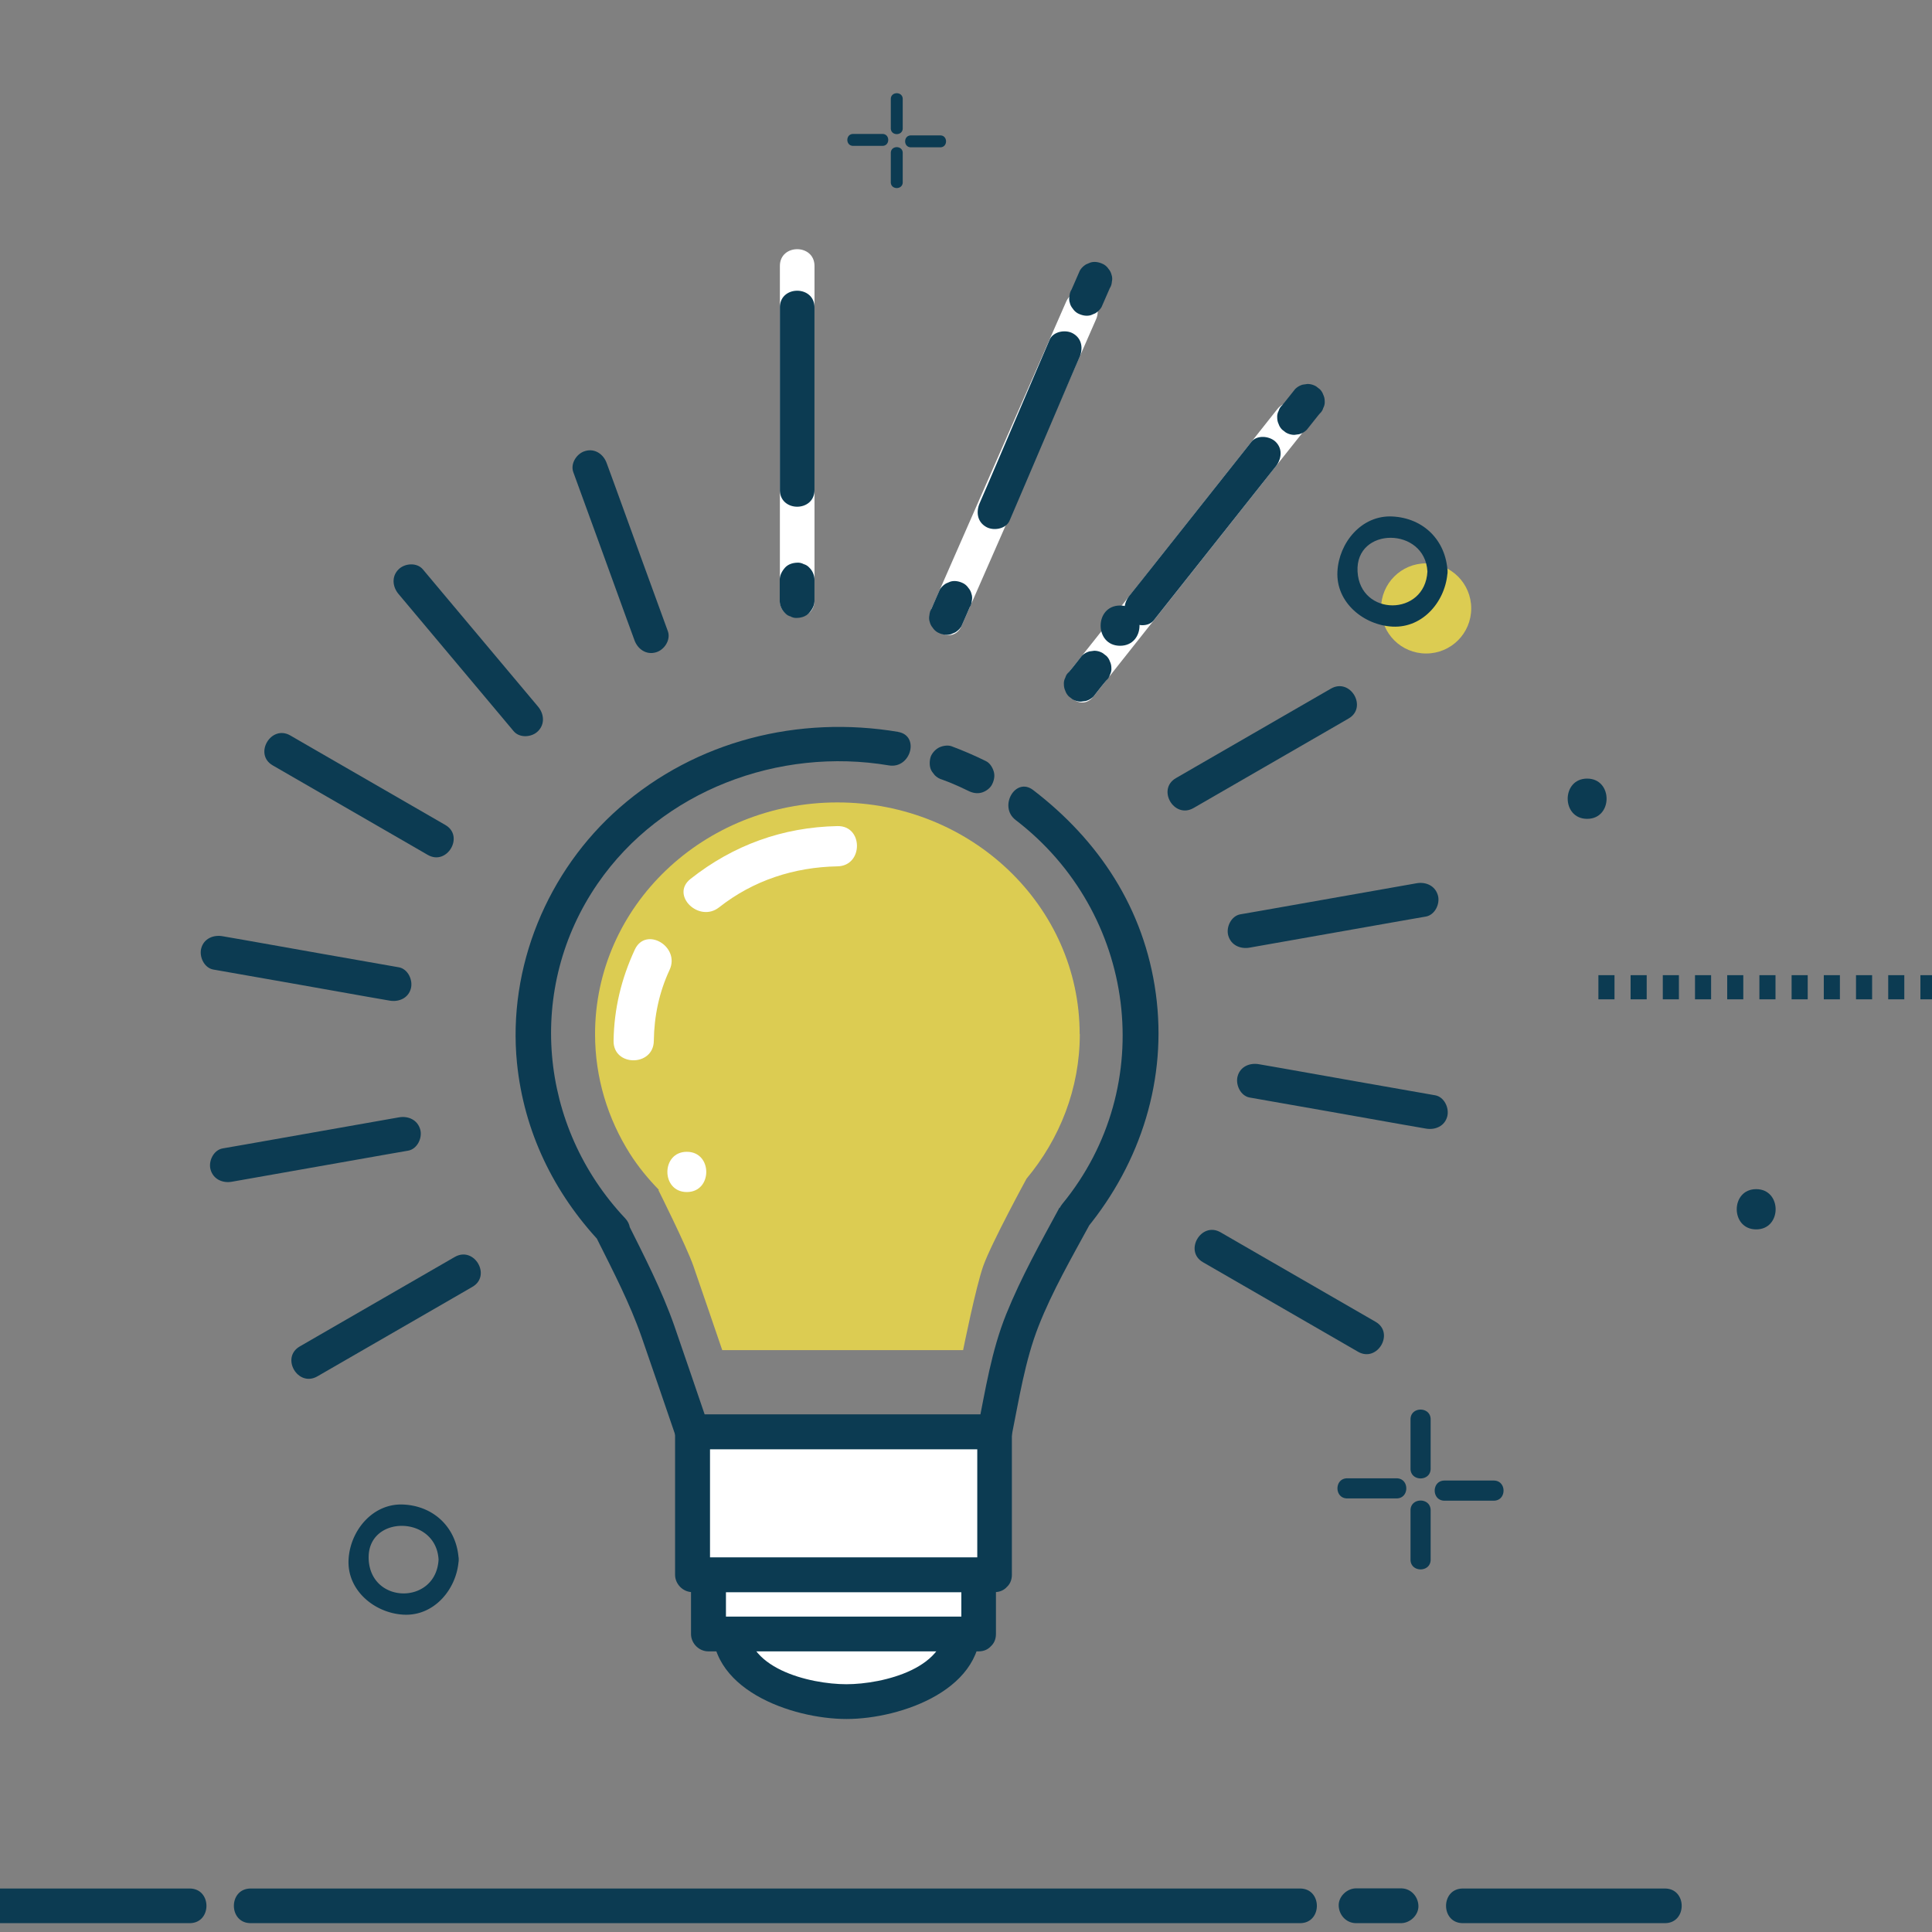 <svg id="_圖層_1" data-name="圖層 1" xmlns="http://www.w3.org/2000/svg" viewBox="0 0 120 120">
  <rect x="0" y="0" width="120" height="120" fill="#808080" stroke="none"/>
  <defs>
    <style>
      .cls-1 {
        fill: #fff;
      }

      .cls-2 {
        fill: #dccc52;
      }

      .cls-3 {
        fill: #0c3b52;
      }
    </style>
  </defs>
  <path class="cls-1" d="M45.37 100.61c-.02.15-.04.3-.04.45 0 2.56 3.25 4.63 7.25 4.63s7.24-2.07 7.24-4.63c0-.15-.01-.3-.04-.45H45.36Z"/>
  <path class="cls-3" d="M44.29 100.61c-.51 4.3 4.91 6.16 8.29 6.16s8.79-1.87 8.28-6.16c-.07-.58-.44-1.08-1.08-1.08H45.36c-1.39 0-1.39 2.15 0 2.15h14.42l-1.08-1.08c.36 3.01-3.88 4.01-6.13 4.01s-6.49-.99-6.14-4.01c.07-.58-.54-1.07-1.08-1.08-.64 0-1.01.5-1.08 1.08ZM61.21 47.26c-.69-.34-1.39-.64-2.11-.91-.25-.09-.61-.02-.83.11s-.44.39-.49.64c-.06.28-.05.59.11.83l.17.22c.13.13.29.23.48.28.28.1.55.21.83.33l-.26-.11c.35.15.69.3 1.03.47.26.13.54.19.83.11.25-.07.52-.26.64-.49.13-.25.2-.55.11-.83-.08-.26-.24-.52-.49-.64Z"/>
  <path class="cls-3" d="M55.8 45.46c-6.2-1.04-12.56.54-17.32 4.71-4.48 3.92-6.96 9.9-6.37 15.85.43 4.26 2.28 8.07 5.2 11.17l.76-1.84h-.05c-.84.04-1.3.88-.93 1.62.99 1.98 2.03 3.98 2.76 6.07s1.41 4.11 2.12 6.17c.15.45.54.79 1.04.79h18.78c.45 0 .95-.33 1.04-.79.46-2.27.83-4.69 1.68-6.85s2.05-4.24 3.16-6.28c.39-.71-.09-1.62-.93-1.62l.76 1.84c3.37-4.11 5.01-9.29 4.29-14.59s-3.56-9.53-7.62-12.64c-1.1-.84-2.17 1.03-1.09 1.86 7.49 5.73 8.93 16.5 2.9 23.85-.57.69-.24 1.84.76 1.84L65.81 75c-1.17 2.16-2.39 4.34-3.31 6.62s-1.29 4.69-1.76 7.03l1.04-.79H43l1.04.79c-.72-2.1-1.43-4.21-2.16-6.31-.78-2.22-1.88-4.35-2.93-6.45l-.93 1.62h.05c.93-.05 1.42-1.15.76-1.84-5.38-5.71-6.17-14.32-1.7-20.8 3.98-5.77 11.25-8.48 18.08-7.33 1.36.23 1.94-1.85.57-2.08Z"/>
  <path class="cls-2" d="M67.06 64.23c0-7.95-6.74-14.39-15.05-14.39s-15.05 6.44-15.05 14.39c0 2.71.79 5.25 2.16 7.42.52.82 1.13 1.56 1.81 2.26h-.04s1.74 3.48 2.17 4.7c.23.65 1.8 5.25 1.8 5.25h14.96s.8-3.98 1.26-5.25c.51-1.42 2.68-5.4 2.68-5.4 2.06-2.47 3.31-5.59 3.31-8.99Z"/>
  <path class="cls-1" d="M42.66 74.04c1.61 0 1.61-2.5 0-2.5s-1.61 2.5 0 2.5ZM40.51 59.61c-.74 1.53-1.15 3.24-1.15 5.04"/>
  <path class="cls-1" d="M39.43 58.98c-.84 1.81-1.29 3.68-1.32 5.67-.02 1.61 2.48 1.61 2.5 0 .02-1.53.33-3.02.98-4.41.67-1.45-1.48-2.72-2.16-1.26ZM52.01 52.56c-3.15 0-6.03 1.1-8.24 2.92"/>
  <path class="cls-1" d="M52.01 51.31c-3.4.07-6.46 1.18-9.12 3.28-1.27 1 .52 2.75 1.77 1.77 2.13-1.68 4.67-2.5 7.36-2.55 1.61-.03 1.61-2.53 0-2.5ZM44.01 97.81h16.78v3.68H44.01z"/>
  <path class="cls-3" d="M60.79 100.41H44.01l1.08 1.08v-3.68l-1.08 1.08h16.78l-1.08-1.08v3.68c0 1.39 2.15 1.39 2.15 0v-3.68c0-.58-.49-1.08-1.08-1.08H44c-.58 0-1.08.49-1.08 1.08v3.68c0 .58.49 1.08 1.08 1.08h16.78c1.39 0 1.39-2.15 0-2.15Z"/>
  <path class="cls-1" d="M43.02 88.94h18.76v8.87H43.02z"/>
  <path class="cls-3" d="M61.78 96.73H43.02l1.08 1.08v-8.87l-1.08 1.08h18.76l-1.08-1.08v8.87c0 1.39 2.15 1.39 2.15 0v-8.87c0-.58-.49-1.08-1.08-1.08H43.01c-.58 0-1.08.49-1.08 1.08v8.87c0 .58.49 1.08 1.08 1.08h18.76c1.39 0 1.39-2.15 0-2.15Z"/>
  <path class="cls-1" d="M50.59 37.3V16.52c0-1.39-2.15-1.39-2.15 0V37.3c0 1.39 2.15 1.39 2.15 0Z"/>
  <path class="cls-3" d="M50.59 37.3v-1.28c0-.28-.12-.57-.32-.76a.722.722 0 0 0-.35-.22.747.747 0 0 0-.41-.09c-.28.01-.57.1-.76.32s-.32.47-.32.76v1.28c0 .28.12.57.32.76.1.11.21.18.35.22.13.07.27.1.41.09.28-.01.57-.1.76-.32s.32-.47.32-.76ZM50.59 30.43V19.1c0-1.39-2.15-1.39-2.15 0v11.33c0 1.39 2.15 1.39 2.15 0Z"/>
  <path class="cls-1" d="m40.44 39.49-3.8-10.45"/>
  <path class="cls-3" d="M41.48 39.2c-1.11-3.04-2.22-6.09-3.32-9.13-.16-.44-.32-.88-.48-1.31-.2-.55-.73-.92-1.32-.75-.53.14-.95.78-.75 1.32 1.11 3.04 2.22 6.09 3.32 9.13.16.44.32.88.48 1.31.2.55.73.92 1.32.75.53-.14.95-.78.75-1.32Z"/>
  <path class="cls-1" d="m32.66 44.66-7.15-8.52"/>
  <path class="cls-3" d="m33.42 43.89-6.27-7.47c-.29-.35-.59-.7-.88-1.05-.37-.45-1.14-.39-1.52 0-.44.44-.37 1.08 0 1.52l6.27 7.47c.29.35.59.7.88 1.05.37.45 1.14.39 1.52 0 .44-.44.37-1.08 0-1.52Z"/>
  <path class="cls-1" d="m27.12 52.17-9.63-5.56"/>
  <path class="cls-3" d="M27.66 51.24c-2.81-1.62-5.62-3.24-8.42-4.86-.4-.23-.8-.46-1.21-.7-1.2-.69-2.29 1.17-1.09 1.86 2.81 1.62 5.62 3.24 8.42 4.86.4.23.8.46 1.21.7 1.2.69 2.29-1.17 1.09-1.86Z"/>
  <path class="cls-1" d="m24.48 61.12-10.95-1.93"/>
  <path class="cls-3" d="M24.77 60.08c-3.19-.56-6.38-1.12-9.57-1.69l-1.38-.24c-.57-.1-1.16.15-1.32.75-.14.52.18 1.22.75 1.32 3.19.56 6.38 1.12 9.57 1.69l1.38.24c.57.1 1.16-.15 1.32-.75.14-.52-.18-1.22-.75-1.32Z"/>
  <path class="cls-1" d="m25.06 70.44-10.95 1.93"/>
  <path class="cls-3" d="M24.78 69.4c-3.19.56-6.38 1.13-9.57 1.69l-1.38.24c-.57.1-.9.8-.75 1.32.17.6.75.85 1.32.75 3.19-.56 6.38-1.13 9.57-1.69l1.38-.24c.57-.1.9-.8.75-1.32-.17-.6-.75-.85-1.32-.75Z"/>
  <path class="cls-1" d="m28.8 79-9.63 5.56"/>
  <path class="cls-3" d="M28.25 78.07c-2.81 1.62-5.62 3.24-8.42 4.86-.4.23-.8.46-1.21.7-1.2.69-.12 2.55 1.09 1.86 2.81-1.62 5.62-3.24 8.42-4.86.4-.23.8-.46 1.21-.7 1.2-.69.12-2.55-1.09-1.86Z"/>
  <path class="cls-1" d="m75.27 77.47 9.63 5.56"/>
  <path class="cls-3" d="M74.72 78.4c2.81 1.62 5.62 3.24 8.42 4.86.4.23.8.46 1.21.7 1.2.69 2.29-1.17 1.09-1.86-2.81-1.62-5.62-3.24-8.42-4.86-.4-.23-.8-.46-1.21-.7-1.2-.69-2.29 1.17-1.09 1.86Z"/>
  <path class="cls-1" d="m77.91 67.14 10.94 1.93"/>
  <path class="cls-3" d="M77.62 68.17c3.19.56 6.38 1.12 9.57 1.69l1.38.24c.57.1 1.16-.15 1.32-.75.14-.52-.18-1.22-.75-1.32-3.19-.56-6.38-1.12-9.57-1.69l-1.38-.24c-.57-.1-1.16.15-1.32.75-.14.52.18 1.22.75 1.32Z"/>
  <path class="cls-1" d="m77.32 57.82 10.95-1.93"/>
  <path class="cls-3" d="M77.61 58.86c3.19-.56 6.38-1.13 9.57-1.69l1.38-.24c.57-.1.9-.8.75-1.32-.17-.6-.75-.85-1.32-.75-3.19.56-6.38 1.13-9.57 1.69l-1.38.24c-.57.1-.9.8-.75 1.32.17.6.75.85 1.32.75Z"/>
  <path class="cls-1" d="m73.59 49.26 9.63-5.56"/>
  <path class="cls-3" d="M74.13 50.19c2.81-1.62 5.61-3.24 8.42-4.86.4-.23.8-.46 1.21-.7 1.2-.69.12-2.55-1.09-1.86-2.81 1.62-5.61 3.24-8.42 4.86-.4.23-.8.46-1.21.7-1.2.69-.12 2.55 1.09 1.86Z"/>
  <path class="cls-1" d="m67.15 42.5 12.93-16.32M67.92 43.26c3.78-4.77 7.56-9.54 11.34-14.32.53-.67 1.06-1.33 1.59-2 .85-1.08-.66-2.61-1.52-1.52-3.78 4.77-7.56 9.54-11.34 14.32-.53.67-1.06 1.33-1.59 2-.85 1.08.66 2.61 1.52 1.52Z"/>
  <path class="cls-3" d="M67.92 43.26c.23-.29.46-.59.7-.88l.1-.12c.11-.1.18-.21.22-.35.07-.13.1-.27.09-.41 0-.15-.03-.29-.09-.41a.866.866 0 0 0-.22-.35l-.22-.17c-.17-.1-.35-.15-.54-.15l-.29.04c-.18.05-.34.14-.48.28-.23.29-.46.59-.7.88l-.1.12c-.11.1-.18.21-.22.35-.07.13-.1.27-.09.41 0 .15.03.29.09.41.04.13.12.25.22.35l.22.17c.17.1.35.15.54.15l.29-.04c.18-.05.34-.14.48-.28ZM71.67 38.52l6.64-8.38.93-1.17c.36-.46.44-1.08 0-1.52-.37-.37-1.16-.46-1.52 0l-6.64 8.38-.93 1.17c-.36.46-.44 1.08 0 1.52.37.37 1.16.46 1.52 0ZM81.17 26.69l.7-.88c.03-.04.07-.08.1-.12.11-.1.18-.21.22-.35.07-.13.1-.27.09-.41 0-.15-.03-.29-.09-.41a.866.866 0 0 0-.22-.35l-.22-.17c-.17-.1-.35-.15-.54-.15l-.29.04c-.18.05-.34.14-.48.28l-.7.88c-.03.04-.07.08-.1.12-.11.1-.18.21-.22.35-.07.13-.1.27-.09.41 0 .15.03.29.09.41.04.13.12.25.22.35l.22.17c.17.1.35.15.54.15l.29-.04c.18-.05.34-.14.48-.28Z"/>
  <path class="cls-1" d="m58.79 38.34 8.36-19.06M59.72 38.89c2.44-5.57 4.89-11.14 7.33-16.71.34-.78.69-1.57 1.03-2.35.55-1.26-1.3-2.35-1.86-1.09-2.44 5.57-4.89 11.14-7.33 16.71-.34.78-.69 1.57-1.03 2.35-.55 1.26 1.3 2.35 1.86 1.09Z"/>
  <path class="cls-3" d="M59.72 38.89c.15-.34.3-.68.45-1.03l.06-.14c.08-.12.12-.26.13-.4.03-.14.03-.29-.02-.43a.872.872 0 0 0-.19-.37.891.891 0 0 0-.3-.28c-.25-.13-.55-.2-.83-.11l-.26.11c-.16.1-.29.22-.39.39-.15.34-.3.68-.45 1.03l-.06.14c-.08.12-.12.26-.13.4-.03.14-.03.29.02.43.03.14.1.26.19.37.08.12.18.21.3.28.25.13.55.2.83.11l.26-.11c.16-.1.29-.22.39-.39ZM62.71 32.33c1.27-2.96 2.53-5.93 3.8-8.89.18-.42.36-.83.54-1.25.23-.53.16-1.15-.39-1.47-.45-.27-1.24-.15-1.47.39-1.27 2.96-2.53 5.93-3.8 8.89-.18.42-.36.83-.54 1.25-.23.53-.16 1.15.39 1.47.45.27 1.24.15 1.47-.39ZM68.42 19.07c.15-.34.3-.69.45-1.03l.06-.14c.08-.12.12-.26.13-.4.03-.14.03-.29-.02-.43a.872.872 0 0 0-.19-.37.891.891 0 0 0-.3-.28c-.25-.13-.55-.2-.83-.11l-.26.11c-.16.1-.29.22-.39.39-.15.34-.3.69-.45 1.03l-.06.14c-.08.12-.12.26-.13.4-.03.14-.03.29.02.43.03.14.1.26.19.37.08.12.18.21.3.28.25.13.55.2.83.11l.26-.11c.16-.1.29-.22.39-.39ZM90.86 119.45h12.55c1.39 0 1.39-2.15 0-2.15H90.86c-1.39 0-1.39 2.15 0 2.15ZM84.23 119.45h2.79c.56 0 1.1-.5 1.08-1.08s-.47-1.08-1.08-1.08h-2.79c-.56 0-1.1.5-1.08 1.08s.47 1.08 1.08 1.08ZM15.57 119.45h65.18c1.39 0 1.39-2.15 0-2.15H15.57c-1.39 0-1.39 2.15 0 2.15ZM-.28 119.45h12.06c1.39 0 1.39-2.15 0-2.15H-.28c-1.39 0-1.39 2.15 0 2.15ZM120.28 62.07h-1v-1.5h1v1.5Zm-2 0h-1v-1.5h1v1.5Zm-2 0h-1v-1.5h1v1.5Zm-2 0h-1v-1.5h1v1.5Zm-2 0h-1v-1.5h1v1.5Zm-2 0h-1v-1.5h1v1.5Zm-2 0h-1v-1.5h1v1.5Zm-2 0h-1v-1.5h1v1.5Zm-2 0h-1v-1.5h1v1.5Zm-2 0h-1v-1.5h1v1.5Zm-2 0h-1v-1.5h1v1.5ZM87.61 88.16v3.06c0 .81 1.25.81 1.25 0v-3.06c0-.81-1.25-.81-1.25 0ZM83.68 93.07h3.06c.81 0 .81-1.25 0-1.25h-3.06c-.81 0-.81 1.25 0 1.25ZM88.86 96.87v-3.06c0-.81-1.25-.81-1.25 0v3.06c0 .81 1.25.81 1.25 0ZM92.78 91.96h-3.06c-.81 0-.81 1.25 0 1.25h3.06c.81 0 .81-1.25 0-1.25ZM55.33 6.15v1.82c0 .48.74.48.74 0V6.15c0-.48-.74-.48-.74 0ZM52.99 9.06h1.82c.48 0 .48-.74 0-.74h-1.82c-.48 0-.48.74 0 .74ZM56.07 11.32V9.5c0-.48-.74-.48-.74 0v1.82c0 .48.74.48.74 0ZM58.4 8.41h-1.82c-.48 0-.48.74 0 .74h1.82c.48 0 .48-.74 0-.74ZM27.24 96.87c-.15 2.8-4.19 2.8-4.34 0-.15-2.8 4.19-2.79 4.34 0 .04.8 1.29.81 1.25 0-.1-1.93-1.49-3.32-3.42-3.42-1.93-.1-3.33 1.64-3.42 3.42-.1 1.93 1.64 3.33 3.42 3.42 1.93.1 3.33-1.64 3.42-3.42.04-.81-1.21-.8-1.25 0Z"/>
  <path class="cls-2" d="M91.38 37.79c0 1.55-1.25 2.8-2.8 2.8s-2.8-1.25-2.8-2.8 1.25-2.8 2.8-2.8 2.8 1.25 2.8 2.8Z"/>
  <path class="cls-3" d="M88.66 35.5c-.15 2.8-4.19 2.8-4.34 0-.15-2.8 4.19-2.79 4.34 0 .04.8 1.29.81 1.25 0-.1-1.94-1.49-3.32-3.42-3.42-1.93-.1-3.33 1.64-3.42 3.42-.1 1.93 1.64 3.33 3.42 3.42 1.93.1 3.33-1.64 3.42-3.42.04-.81-1.21-.8-1.25 0ZM69.57 40.11c1.61 0 1.61-2.5 0-2.5s-1.61 2.5 0 2.5ZM98.58 50.86c1.61 0 1.61-2.5 0-2.5s-1.61 2.5 0 2.5ZM109.08 76.36c1.61 0 1.61-2.5 0-2.5s-1.61 2.5 0 2.5Z"/>
</svg>